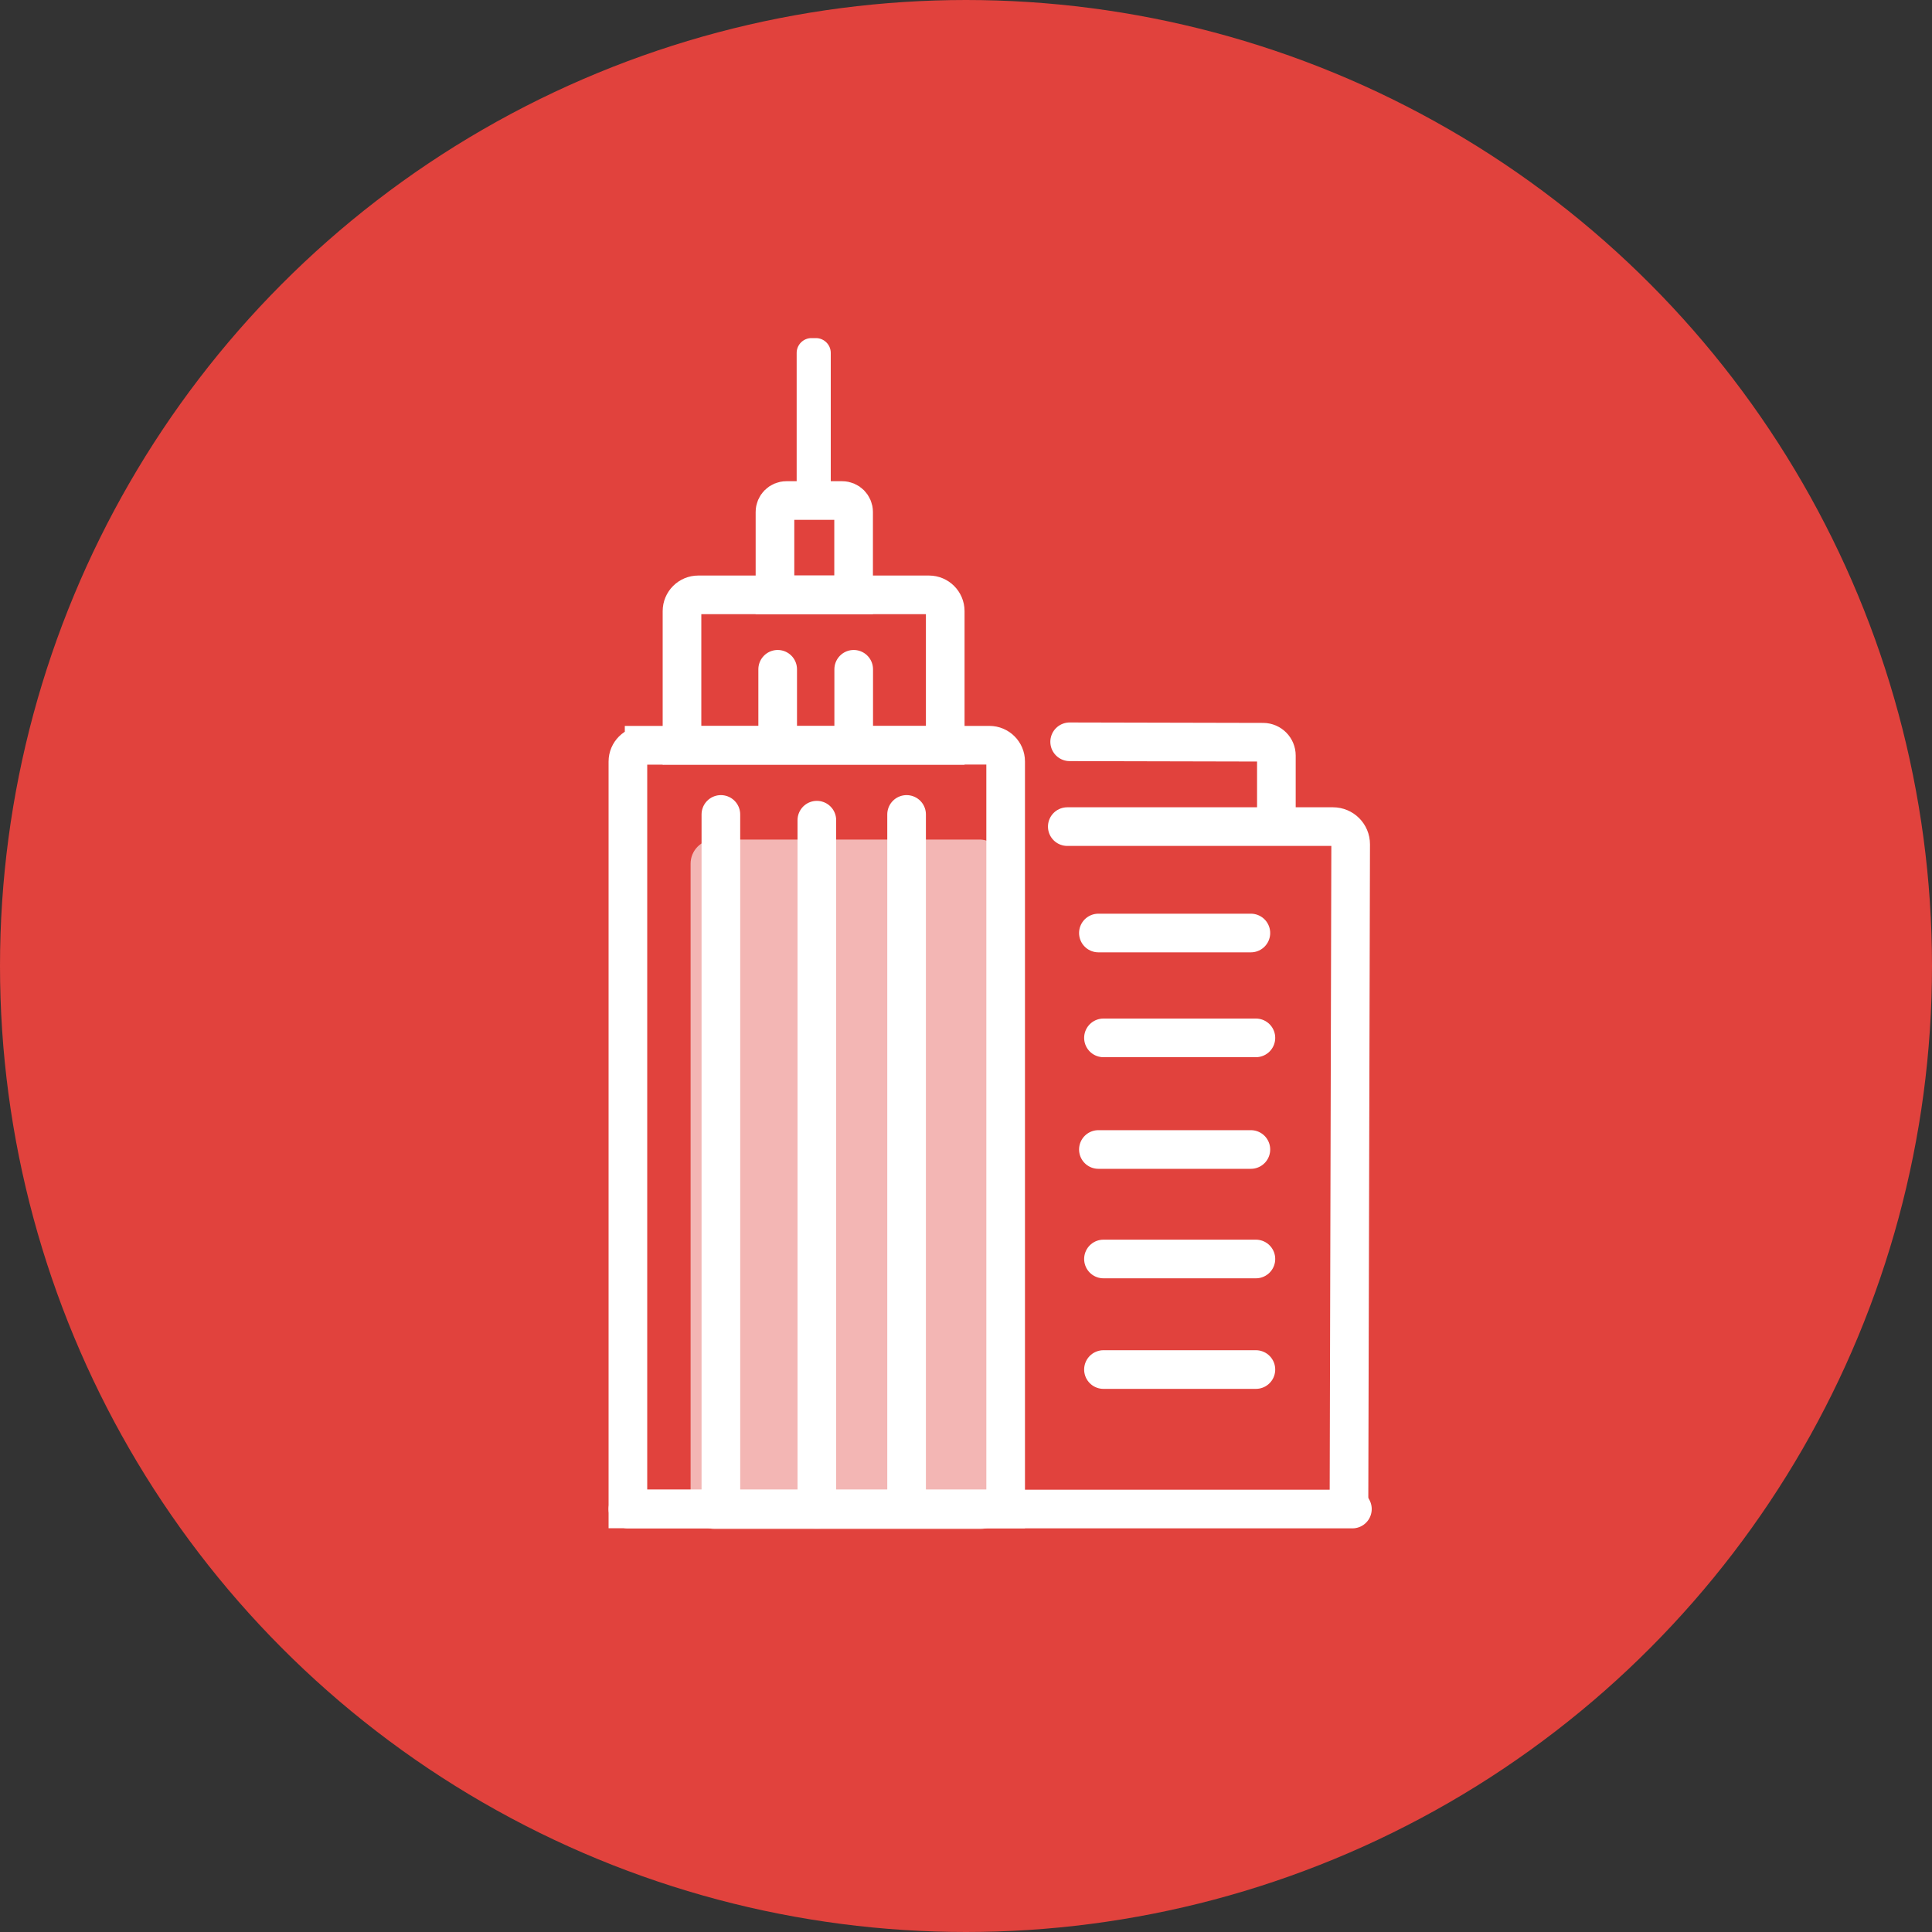 <svg width="40" height="40" viewBox="0 0 40 40" fill="none" xmlns="http://www.w3.org/2000/svg">
<rect x="0" y="0" width="40" height="40" fill="#333333" stroke="none"/>
<circle cx="20" cy="20" r="19" fill="#E1423D" stroke="#E1423D" stroke-width="2"/>
<rect x="14.298" y="17.382" width="6.489" height="14.276" rx="0.5" fill="#F3B6B4"/>
<path d="M13.336 15.429H20.485C20.67 15.429 20.821 15.58 20.821 15.765V31.241H13V15.767C13 15.582 13.151 15.432 13.336 15.432V15.429Z" stroke="white" stroke-width="0.8" stroke-miterlimit="10"/>
<path d="M14.925 31.122V16.862" stroke="white" stroke-width="0.8" stroke-miterlimit="10" stroke-linecap="round"/>
<path d="M16.912 31.243V16.981" stroke="white" stroke-width="0.8" stroke-miterlimit="10" stroke-linecap="round"/>
<path d="M18.77 31.122V16.862" stroke="white" stroke-width="0.8" stroke-miterlimit="10" stroke-linecap="round"/>
<path d="M16.101 15.303V13.857" stroke="white" stroke-width="0.8" stroke-miterlimit="10" stroke-linecap="round"/>
<path d="M17.675 15.303V13.857" stroke="white" stroke-width="0.8" stroke-miterlimit="10" stroke-linecap="round"/>
<path d="M14.456 12.316H19.234C19.419 12.316 19.57 12.467 19.57 12.652V15.432H14.12V12.652C14.12 12.467 14.271 12.316 14.456 12.316Z" stroke="white" stroke-width="0.8" stroke-miterlimit="10"/>
<path d="M16.284 10.363H17.437C17.568 10.363 17.673 10.47 17.673 10.6V12.316H16.045V10.6C16.045 10.468 16.152 10.363 16.281 10.363H16.284Z" stroke="white" stroke-width="0.8" stroke-miterlimit="10"/>
<path d="M16.799 7H16.894C17.062 7 17.2 7.138 17.2 7.306V10.264H16.494V7.306C16.494 7.138 16.632 7 16.799 7Z" fill="white"/>
<path d="M13 31.243H28" stroke="white" stroke-width="0.8" stroke-miterlimit="10" stroke-linecap="round"/>
<path d="M27.929 31.172C27.94 26.608 27.953 22.043 27.964 17.48C27.964 17.277 27.8 17.114 27.598 17.114H22.097" stroke="white" stroke-width="0.8" stroke-miterlimit="10" stroke-linecap="round"/>
<path d="M22.146 15.358C23.482 15.361 24.819 15.363 26.154 15.367C26.305 15.369 26.426 15.492 26.426 15.642V17.017" stroke="white" stroke-width="0.8" stroke-miterlimit="10" stroke-linecap="round"/>
<path d="M22.741 19.317H25.898" stroke="white" stroke-width="0.8" stroke-miterlimit="10" stroke-linecap="round"/>
<path d="M22.846 21.488H26.002" stroke="white" stroke-width="0.8" stroke-miterlimit="10" stroke-linecap="round"/>
<path d="M22.741 23.799H25.898" stroke="white" stroke-width="0.8" stroke-miterlimit="10" stroke-linecap="round"/>
<path d="M22.846 26.066H26.002" stroke="white" stroke-width="0.8" stroke-miterlimit="10" stroke-linecap="round"/>
<path d="M22.846 28.355H26.002" stroke="white" stroke-width="0.8" stroke-miterlimit="10" stroke-linecap="round"/>
</svg>
